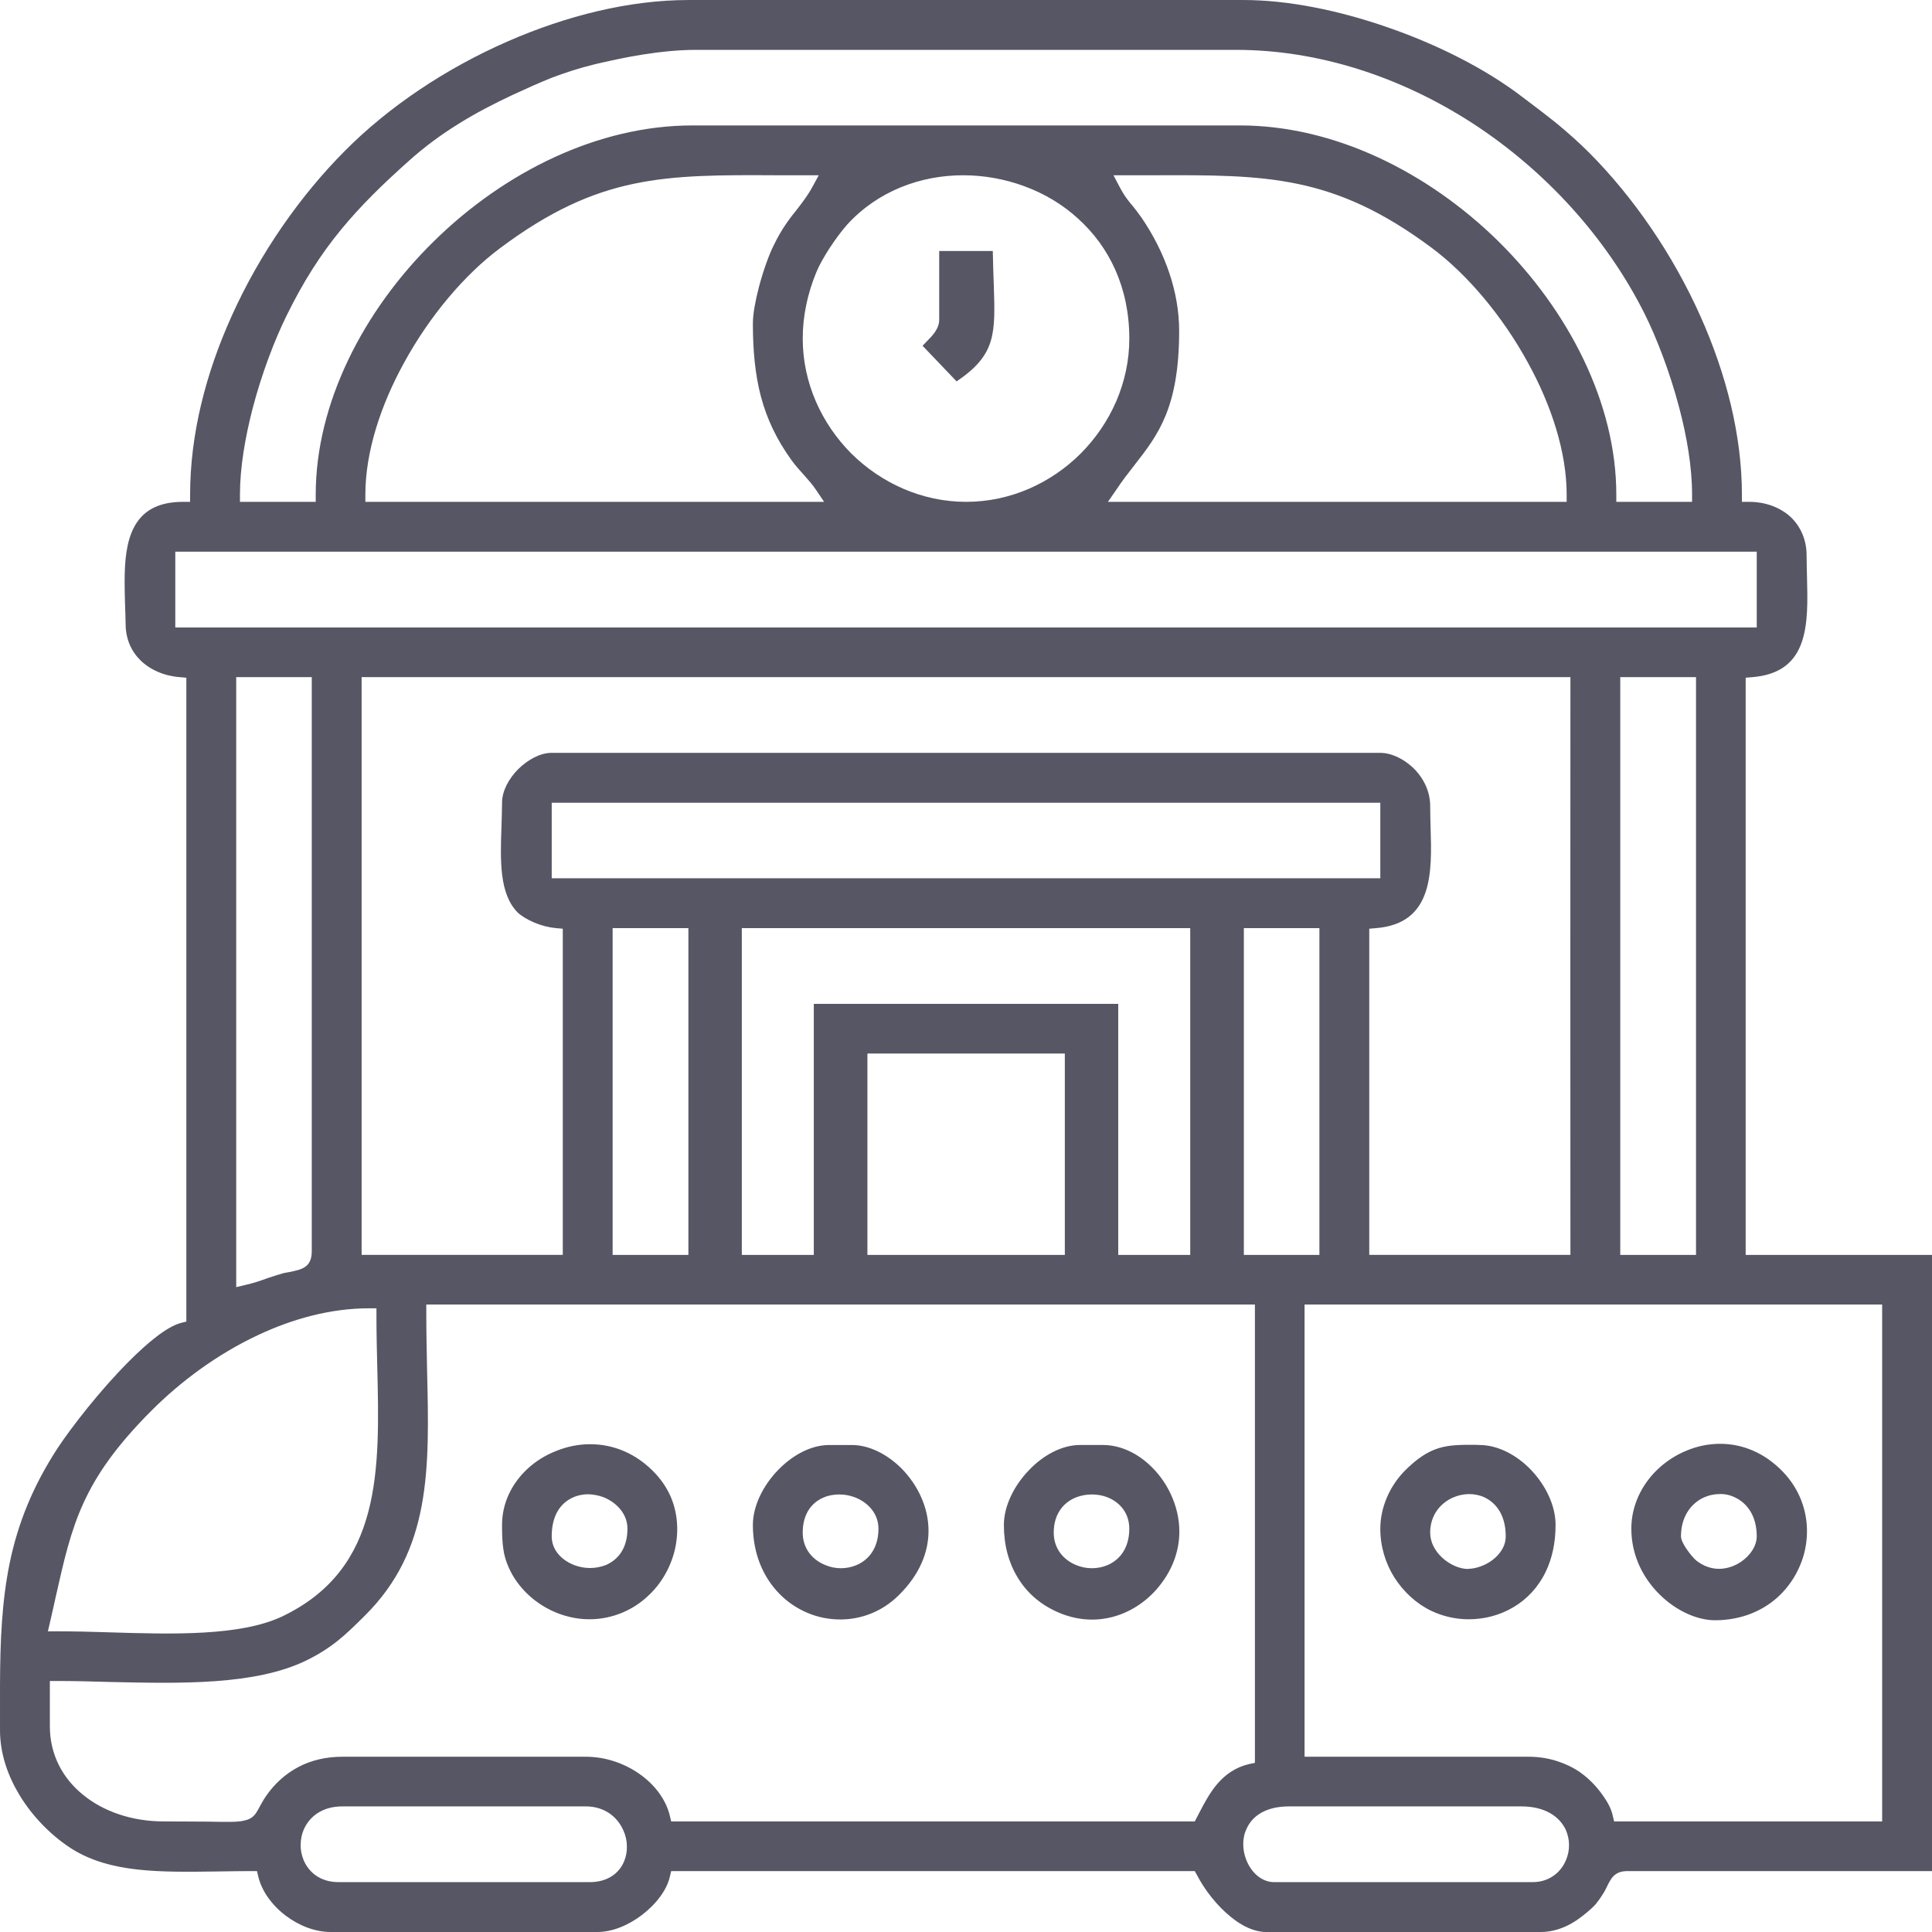 <?xml version="1.0" encoding="UTF-8"?>
<!DOCTYPE svg PUBLIC "-//W3C//DTD SVG 1.1//EN" "http://www.w3.org/Graphics/SVG/1.1/DTD/svg11.dtd">
<!-- Creator: CorelDRAW 2018 (64-Bit) -->
<svg xmlns="http://www.w3.org/2000/svg" xml:space="preserve" width="4in" height="4in" version="1.1" style="shape-rendering:geometricPrecision; text-rendering:geometricPrecision; image-rendering:optimizeQuality; fill-rule:evenodd; clip-rule:evenodd"
viewBox="0 0 2915.25 2915.24"
 xmlns:xlink="http://www.w3.org/1999/xlink">
 <defs>
  <style type="text/css">
   <![CDATA[
    .fil0 {fill:none}
    .fil1 {fill:#565664}
   ]]>
  </style>
 </defs>
 <g id="Layer_x0020_1">
  <polygon class="fil0" points="0,2915.24 2915.25,2915.24 2915.25,-0 0,-0 "/>
  <path class="fil1" d="M889.77 2840.01l-378.76 0c-27.17,0 -44.78,-14.32 -52.84,-33.12 -2.98,-7.47 -4.76,-15.23 -4.47,-23.27 0,-7.78 1.5,-15.82 4.78,-23.29 8.66,-19.39 27.77,-34.62 58.2,-34.62l367.13 0c28.96,0 48.35,16.42 57.01,36.71 3.29,7.47 5.09,15.23 5.09,23.27 0.29,7.76 -1.21,15.82 -4.19,22.98 -7.47,17.92 -24.77,31.34 -51.94,31.34zm527.42 -2357.67c0,13.75 -9.85,23.89 -19.7,33.74l-5.38 5.66 51.34 53.73c59.7,-40.28 58.49,-71.93 56.1,-145.64 -0.59,-15.53 -1.19,-32.83 -1.5,-51.06l-80.87 0 0 103.57zm-205.95 1830.28c0,-28.95 14.02,-45.97 32.53,-53.44 7.16,-2.98 15.23,-4.16 22.98,-4.16 7.76,0 15.51,1.47 22.7,4.16 19.98,7.47 36.09,24.48 36.09,47.47 0,29.55 -14.92,47.47 -33.71,55.22 -7.16,2.98 -15.23,4.47 -22.98,4.47 -7.76,0 -15.54,-1.5 -22.68,-4.47 -19.7,-7.47 -34.93,-24.77 -34.93,-49.25zm-75.21 -11.64c0,44.16 16.11,79.68 40.28,104.17 12.23,12.54 26.86,22.08 42.38,28.65 15.53,6.57 32.55,9.85 49.25,9.85 31.34,0 63.29,-11.64 88.65,-37.02 31.65,-31.34 44.47,-65.05 44.47,-96.7 0,-18.2 -4.17,-35.52 -11.33,-51.34 -7.18,-16.11 -17.32,-30.43 -29.26,-42.68 -21.77,-21.77 -49.25,-35.5 -74.92,-35.5l-34.31 0c-27.76,0 -55.82,15.51 -77.61,38.19 -22.39,23.29 -37.59,54.03 -37.59,82.39zm453.97 11.64c0,-28.36 14.92,-45.97 34.33,-53.44 7.16,-2.69 15.23,-4.16 22.99,-4.16 7.76,0 15.51,1.19 22.67,3.88 19.11,7.16 34.02,23.58 34.02,47.75 0,29.55 -14.63,47.47 -33.43,55.22 -7.16,2.98 -15.23,4.47 -22.99,4.47 -7.76,0 -15.82,-1.5 -22.98,-4.47 -19.39,-7.47 -34.62,-24.77 -34.62,-49.25zm-75.21 -11.64c0,30.43 7.16,56.7 20.29,78.49 13.14,22.39 32.84,40 57.01,51.35 27.46,13.13 55.22,15.8 80.59,10.44 27.46,-5.68 52.53,-20.89 71.64,-42.09 24.77,-28.05 35.21,-58.79 35.21,-88.06 0,-19.99 -4.78,-39.4 -13.13,-57.01 -8.07,-17.3 -19.7,-32.83 -33.74,-45.37 -19.7,-17.61 -43.87,-28.34 -68.33,-28.34l-34.62 0c-27.48,0 -55.82,15.51 -77.3,38.19 -22.39,23.29 -37.62,54.03 -37.62,82.39zm-682.31 17.3c0,-32.53 14.01,-50.73 32.22,-58.79 7.16,-3.29 15.23,-4.78 22.98,-4.78 8.07,0.31 15.82,1.78 22.98,4.47 20.01,8.07 36.12,25.39 36.12,47.47 0,30.15 -14.63,47.47 -33.43,55.22 -7.47,2.69 -15.23,4.16 -22.98,4.16 -7.76,0 -15.51,-1.47 -22.39,-3.88 -19.99,-7.16 -35.5,-22.98 -35.5,-43.87zm-74.92 -17.3c0,13.73 0.28,24.77 1.78,35.22 1.19,9.85 3.88,19.1 8.35,29.24 13.73,30.76 40.9,56.13 74.33,68.95 30.15,11.64 65.07,12.85 98.79,-1.78 13.73,-5.97 26.27,-14.32 36.71,-24.17 20.6,-18.82 34.64,-43.87 40.9,-70.45 5.97,-26.56 4.47,-54.61 -6.57,-79.99 -5.38,-12.23 -12.85,-23.58 -22.68,-34.31 -28.96,-31.05 -64.19,-44.47 -98.5,-44.47 -17.91,0 -35.21,3.57 -51.34,10.13 -16.11,6.26 -31.05,15.51 -43.59,27.17 -23.27,21.77 -38.19,51.32 -38.19,84.46zm1778.91 17.3c0,-29.84 15.23,-49.85 34.64,-58.79 7.45,-3.29 15.51,-5.07 23.58,-5.07 8.04,-0.31 16.11,1.48 23.27,5.07 18.51,8.66 32.83,28.05 32.83,58.79 0,8.97 -3.88,18.2 -10.44,26.27 -5.07,6.28 -11.95,11.95 -20.01,16.13 -7.76,3.88 -17.01,6.57 -26.56,6.57 -11.35,0 -23.58,-3.9 -34.62,-12.85 -3.59,-2.97 -9.85,-10.44 -14.63,-17.61 -4.47,-6.57 -8.07,-13.73 -8.07,-18.51zm-74.9 -11.64c0,37.62 15.51,70.14 37.59,94.03 25.39,27.75 59.7,44.16 88.65,44.16 40.59,0 74.02,-14.92 97.6,-37.59 13.13,-12.85 23.58,-28.05 30.45,-44.49 7.16,-16.42 10.75,-34.31 10.75,-52.22 0,-31.65 -11.35,-63.58 -36.12,-89.53 -28.67,-29.86 -62.38,-42.4 -94.93,-42.4 -17.61,0 -34.91,3.59 -51.04,10.44 -16.11,6.57 -31.05,16.42 -43.57,28.36 -23.89,22.98 -39.4,54.63 -39.4,89.25zm-303.55 5.97c0,-26.27 15.51,-44.78 34.91,-53.13 7.47,-3.29 15.23,-4.78 23.29,-5.07 8.07,0 16.11,1.48 23.27,4.76 18.51,8.66 32.55,27.48 32.55,59.1 0,14.94 -8.95,27.46 -20.6,36.12 -11.04,8.07 -24.77,12.85 -36.41,12.85l0 0.29c-13.44,-0.29 -28.36,-7.16 -39.4,-17.61 -10.45,-9.85 -17.61,-22.98 -17.61,-37.31zm-75.23 -5.97c0,27.46 8.07,52.53 20.91,73.14 14.32,22.68 34.31,40.59 56.41,51.04 17.61,8.35 37,12.54 56.1,12.54 23.58,0 46.87,-5.97 67.46,-18.23 20.29,-11.92 37.61,-30.15 48.97,-54.01 9.23,-19.42 14.61,-42.69 14.61,-70.14 0,-29.26 -14.92,-59.7 -37,-82.99 -21.51,-22.39 -49.85,-37.59 -77.92,-37.59l-7.16 -0.31c-42.07,0 -67.15,0 -107.14,40.9 -9.85,10.44 -19.41,24.17 -25.98,40.28 -5.66,13.73 -9.25,29.26 -9.25,45.37zm-2082.77 233.41l0 70.74c0,35.52 11.94,68.95 29.26,97.6 21.77,36.12 52.51,64.76 80.28,82.09 57.6,35.52 130.74,34.62 218.18,33.43 18.23,-0.29 37.31,-0.59 51.35,-0.59l8.66 0 2.09 8.66c5.07,21.2 20.29,42.68 41.19,58.51 19.7,14.92 43.87,24.77 68.36,24.77l401.75 0c23.27,0 47.44,-10.45 67.45,-25.67 21.2,-16.11 37.62,-37.62 42.09,-57.6l2.07 -8.66 790.07 0 3.31 5.97c11.33,21.8 29.84,46.25 51.63,63.58 16.42,13.42 34.91,22.39 53.13,22.39l413.09 0c14.92,0 27.74,-3.59 38.78,-8.66 11.95,-5.38 22.1,-12.83 31.36,-20.6 5.66,-4.76 10.14,-8.64 13.73,-12.83 3.57,-4.47 7.16,-9.26 10.73,-15.23 2.4,-3.28 3.9,-6.85 5.68,-10.14 6.57,-13.44 11.64,-24.48 31.62,-24.48l459.37 0 0 -929.76 -281.16 0 0 -870.97 10.44 -0.88c85.97,-7.16 83.87,-81.18 82.09,-151.33 -0.31,-11.64 -0.59,-23.58 -0.59,-32.55 0,-23.58 -9.26,-43.57 -23.89,-57.6 -15.54,-14.32 -37.62,-22.99 -62.67,-22.99l-11.06 0 0 -11.04c0,-88.94 -23.58,-181.78 -62.38,-268.62 -41.78,-93.72 -101.48,-180.28 -168.03,-247.14 -16.42,-16.42 -32.55,-30.46 -48.97,-44.18 -16.39,-13.13 -34.02,-26.55 -53.13,-40.9 -54.01,-41.19 -126.55,-78.18 -202.96,-104.45 -73.12,-25.38 -149.54,-40.9 -216.4,-40.9l-837.82 0c-88.96,0 -183.87,23.58 -272.5,62.38 -93.74,40.9 -180.3,99.1 -245.95,165.36 -66.57,66.86 -128.05,154.01 -171.02,249.83 -38.52,85.37 -62.38,177.59 -62.38,268.62l0 11.04 -11.04 0c-77.92,0 -87.77,59.7 -87.77,120.3 0,12.83 0.31,22.99 0.59,33.12 0.31,11.35 0.9,22.39 0.9,30.46 0,22.68 8.35,41.19 21.8,54.61 14.92,14.94 36.4,24.2 59.7,25.98l10.14 0.88 0 971.56 -8.35 2.07c-20.89,5.68 -49.85,29.26 -78.8,58.51 -42.97,42.99 -85.96,98.5 -106.55,129.55 -39.11,59.7 -60.88,116.4 -72.83,174 -11.94,58.22 -14.32,117.61 -14.63,181.78zm2312.61 299.96l-390.11 0c-19.1,0 -35.21,-15.2 -42.37,-34.62 -2.69,-7.16 -4.19,-14.92 -4.19,-22.68 0,-8.07 1.5,-15.82 5.07,-23.29 8.35,-18.8 28.36,-33.72 64.17,-33.72l350.12 0c36.12,0 57.31,15.23 66.86,34.33 3.59,7.76 5.38,15.8 5.38,23.86 0,8.07 -1.5,15.82 -4.78,23.29 -7.76,18.49 -25.65,32.81 -50.13,32.81zm-332.79 -871.54l860.19 0 0 779.91 -404.44 0 -2.07 -8.64c-2.09,-10.16 -7.78,-20.6 -14.63,-30.17 -8.66,-12.52 -19.39,-23.58 -28.95,-31.03 -9.85,-8.07 -22.99,-15.23 -37.9,-20.29 -13.73,-4.78 -29.26,-7.47 -45.07,-7.47l-338.48 0 0 -682.31 11.35 0zm-1904.61 636.65l0 -68.66 11.06 0c23.86,0 51.32,0.62 79.09,1.5 107.16,2.4 219.97,5.09 296.98,-32.53 19.39,-9.56 34.02,-19.1 47.47,-29.86 13.42,-10.73 25.96,-22.99 40.59,-37.59 100.29,-99.41 97.6,-221.18 94.01,-369.82 -0.6,-29.55 -1.19,-60 -1.19,-88.34l0 -11.35 1250.33 0 0 691.57 -8.66 1.78c-42.09,9.85 -60.29,44.78 -74.9,72.83l-7.18 13.73 -790.07 0 -2.07 -8.64c-5.68,-23.89 -22.39,-46.58 -45.37,-62.69 -22.68,-16.11 -51.34,-26.27 -81.49,-26.27l-367.13 0c-24.77,0 -47.16,5.38 -65.96,15.23 -20.01,10.44 -36.71,25.67 -49.56,44.47 -4.16,5.97 -6.85,11.35 -9.25,15.54 -6.57,12.23 -9.85,18.2 -23.87,21.18 -9.85,2.38 -25.08,2.09 -54.32,1.5 -15.53,0 -35.24,-0.31 -66.57,-0.31 -48.04,0 -91.32,-14.92 -122.37,-40.59 -30.74,-25.05 -49.56,-60.88 -49.56,-102.67zm0.31 -157.6c3.88,-16.7 6.26,-27.74 8.66,-38.5 24.46,-108.64 39.4,-175.5 144.76,-280.88 43.59,-43.57 98.79,-84.75 159.99,-113.42 52.53,-24.77 109.83,-40.59 168.05,-40.59l11.04 0 0 11.35c0,26.86 0.59,51.04 1.19,74.92 3.88,157.58 7.76,306.52 -143.57,378.76 -63.29,29.84 -166.24,26.86 -261.18,23.89 -26.27,-0.9 -52.22,-1.5 -78.18,-1.5l-14.04 0 3.28 -14.04zm280.88 -519.35l0 -906.47 114.02 0 0 866.18c0,24.77 -14.94,27.74 -34.33,31.65 -4.19,0.59 -8.66,1.47 -12.83,2.97 -5.97,1.5 -12.25,3.88 -19.1,5.97 -10.45,3.88 -21.8,7.76 -34.02,10.44l-13.73 3.28 0 -14.04zm2099.48 -906.47l103.28 0 0 871.85 -114.33 0 0 -871.85 11.04 0zm-567.99 378.76l102.98 0 0 493.09 -114.02 0 0 -493.09 11.04 0zm-568.01 189.25l286.85 0 0 303.84 -297.89 0 0 -303.84 11.04 0zm-384.45 -189.25l103.29 0 0 493.09 -114.33 0 0 -493.09 11.04 0zm281.19 493.09l-97.31 0 0 -493.09 676.65 0 0 493.09 -108.64 0 0 -378.76 -459.37 0 0 378.76 -11.33 0zm-372.81 -682.32l1238.98 0 0 114.02 -1250.3 0 0 -114.02 11.33 0zm-86.25 -0.31c0,10.75 -0.6,23.89 -0.9,37.02 -1.78,51.04 -3.29,100.88 24.48,128.94 5.66,5.38 14.61,10.75 25.08,15.23 10.44,4.47 22.37,7.47 32.83,8.35l10.14 0.9 0 492.18 -303.55 0 0 -871.85 1824 0c-0.31,290.73 0,581.12 0,871.85l-303.55 0 0 -492.18 10.45 -0.9c86.56,-7.16 84.18,-84.75 82.09,-152.52 -0.31,-11.64 -0.6,-22.7 -0.6,-31.34 0,-21.79 -9.25,-40.59 -22.08,-54.32 -15.84,-16.73 -36.43,-26.27 -52.84,-26.27l-1250.92 0c-17.01,0 -35.52,10.13 -50.16,24.46 -14.61,14.63 -24.46,33.43 -24.46,50.44zm-481.74 -378.45l2374.98 0 0 114.3 -2386.32 0 0 -114.3 11.35 0zm935.42 -321.47c0,-17.32 1.78,-34.02 5.07,-49.56 3.59,-18.2 8.95,-34.91 15.23,-50.13 4.16,-10.44 11.64,-23.58 19.7,-36.12 9.26,-14.32 19.7,-28.05 27.46,-36.71 45.97,-50.16 110.14,-74.02 174.62,-74.02 31.34,0 62.96,5.66 92.82,16.7 29.86,11.04 57.6,27.46 81.18,49.25 45.97,41.78 76.71,102.69 76.71,180.59 0,66.55 -28.36,128.06 -73.12,173.12 -45.09,45.07 -106.57,73.12 -173.12,73.12 -66.57,0 -128.34,-28.34 -173.43,-73.12 -44.76,-45.06 -73.12,-106.57 -73.12,-173.12zm487.4 -246.54l41.21 0c170.12,-0.6 271.91,-1.19 420.54,109.54 54.03,40.28 106.85,103.26 145.06,173.12 35.52,64.46 58.51,135.21 58.51,199.08l0 11.04 -692.19 0 11.95 -17.3c9.25,-14.04 18.82,-26.27 28.36,-38.52 35.22,-45.07 67.15,-86.25 67.15,-202.05 0,-29.86 -5.35,-58.82 -14.32,-85.96 -10.14,-30.74 -25.05,-59.41 -42.07,-84.47 -5.69,-8.07 -9.87,-13.44 -13.75,-18.22 -6.85,-8.04 -12.52,-14.92 -20.3,-29.84l-8.64 -16.42 18.49 0zm-562.61 223.56c0,40.59 3.29,77 12.23,110.73 8.95,33.43 23.58,64.76 46.85,96.7 5.97,8.07 11.95,14.63 17.92,21.2 6.57,7.47 12.85,14.32 18.8,23.29l11.66 17.3 -692.19 0 0 -11.04c0,-64.17 22.98,-134.62 58.51,-199.08 38.21,-69.86 91.03,-132.84 145.35,-173.12 148.35,-110.73 247.45,-110.45 419.38,-109.54l60.89 0 -8.95 16.42c-6.57,12.54 -14.63,22.98 -23.29,34.31 -11.35,14.04 -23.86,30.15 -35.81,55.22 -6.87,13.44 -15.82,38.21 -22.39,63.29 -5.07,19.7 -8.95,39.69 -8.95,54.32zm-670.99 269.22l-102.97 0 0 -11.04c0,-40.59 7.76,-85.66 18.8,-128.65 14.04,-54.32 34.02,-105.67 51.04,-140.28 25.67,-52.53 52.25,-93.72 82.39,-130.43 29.84,-36.4 63.27,-68.95 102.38,-103.86 24.17,-21.8 49.23,-40 75.21,-56.13 26.27,-16.42 53.42,-30.43 82.09,-43.87 19.99,-9.26 38.5,-17.61 58.51,-25.67 19.68,-7.45 40.59,-14.32 64.76,-20.3 20.58,-4.76 45.66,-10.44 71.93,-14.61 26.55,-4.19 54.63,-7.18 81.18,-7.18l814.55 0c125.65,0 249.23,41.21 356.09,110.14 110.14,71.35 202.65,172.52 260.56,288.04 17.61,35.22 37.9,87.16 52.25,141.78 11.64,43.87 19.39,89.84 19.39,131.03l0 11.04 -114.33 0 0 -11.04c0,-137 -71.33,-277.29 -179.07,-383.24 -105.97,-103.57 -246.56,-173.71 -388.92,-173.71l-826.19 0c-142.38,0 -283.26,70.14 -389.23,174 -107.73,105.36 -179.07,245.95 -179.07,382.95l0 11.04 -11.35 0z"/>
 </g>
</svg>
